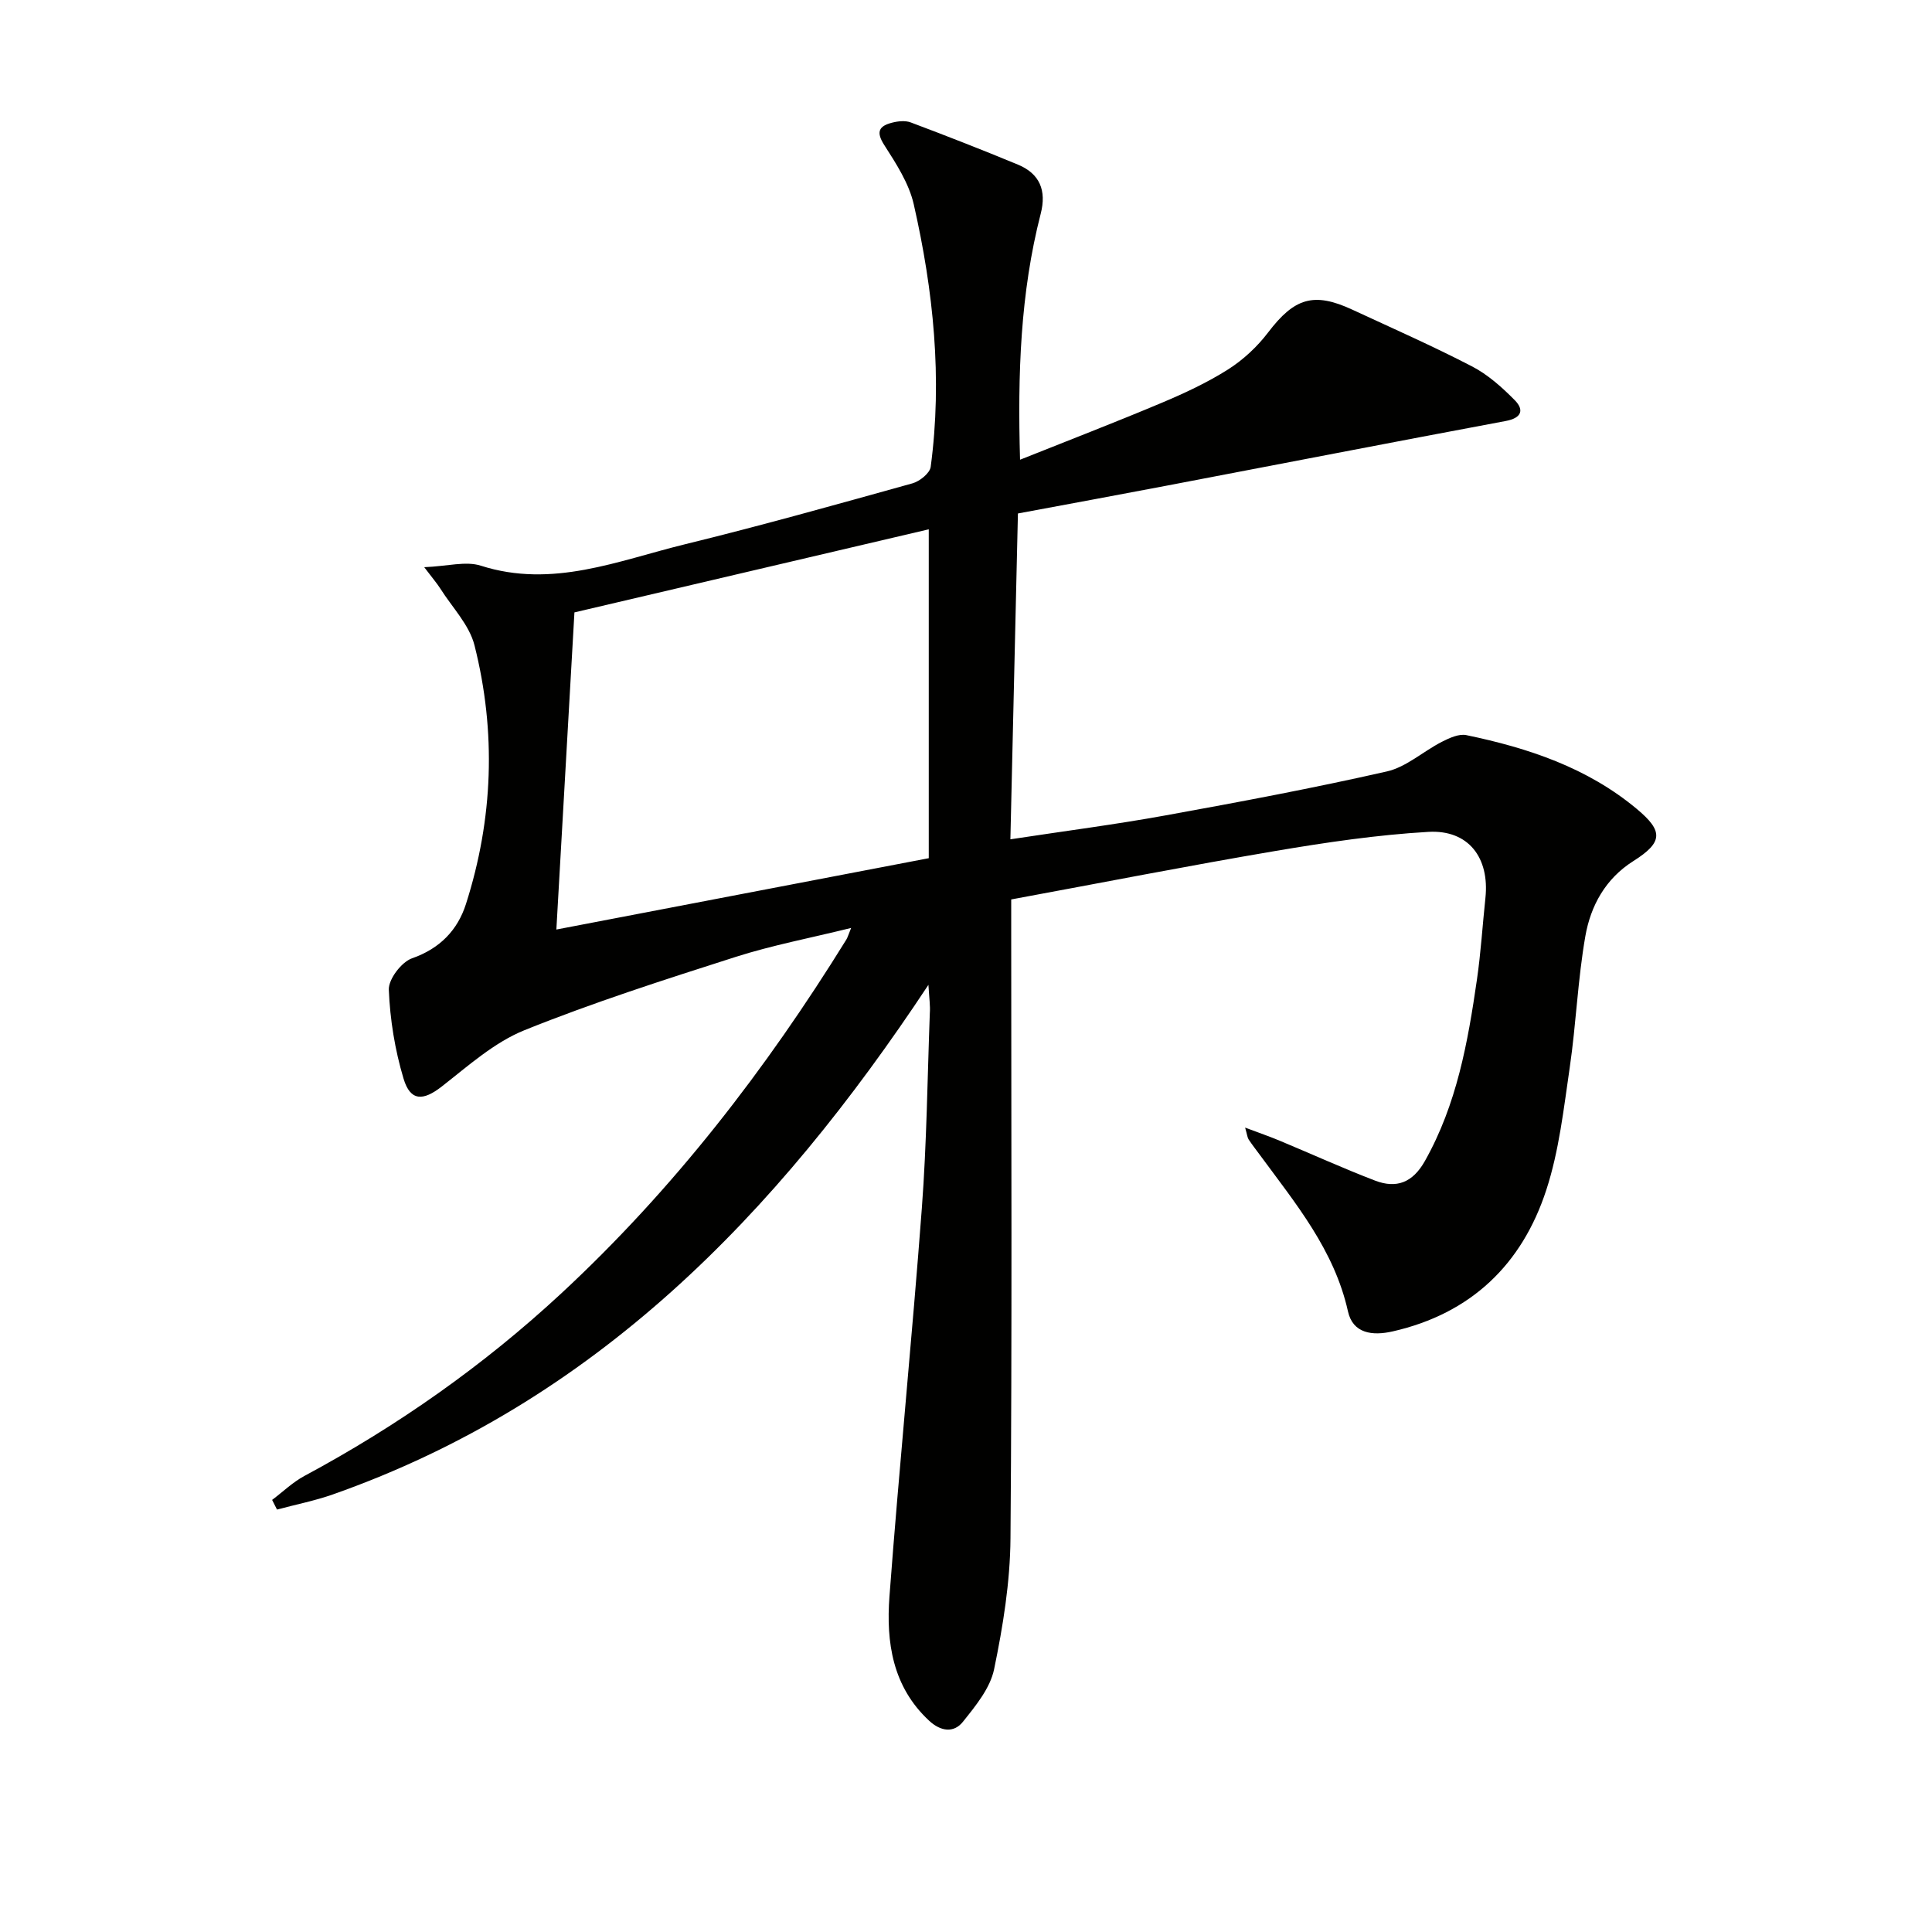 <svg enable-background="new 0 0 400 400" viewBox="0 0 400 400" xmlns="http://www.w3.org/2000/svg"><path d="m192.22 203.9c-31.65 47.85-69.2 86.43-123.26 105.49-3.77 1.33-7.74 2.11-11.61 3.15-.34-.67-.67-1.33-1.01-2 2.22-1.67 4.26-3.66 6.68-4.96 19.31-10.37 37.09-22.87 53.17-37.78 23.24-21.56 42.41-46.4 59.04-73.28.25-.4.37-.88.99-2.4-8.46 2.09-16.34 3.58-23.92 6-14.69 4.7-29.42 9.41-43.71 15.17-6.27 2.53-11.68 7.41-17.14 11.67-3.82 2.98-6.48 3.1-7.9-1.64-1.78-5.93-2.8-12.22-3.05-18.4-.09-2.18 2.62-5.74 4.8-6.51 5.8-2.02 9.46-5.88 11.17-11.24 5.64-17.63 6.29-35.64 1.77-53.56-1.07-4.24-4.62-7.86-7.07-11.74-.68-1.07-1.52-2.04-3.34-4.44 4.8-.19 8.6-1.31 11.72-.31 14.84 4.75 28.43-1.05 42.25-4.43 15.79-3.86 31.45-8.26 47.12-12.62 1.5-.42 3.59-2.1 3.77-3.41 2.45-18.33.56-36.48-3.51-54.37-.99-4.34-3.65-8.43-6.11-12.27-1.79-2.79-1.02-3.94 1.62-4.62 1.23-.32 2.74-.48 3.88-.05 7.44 2.8 14.85 5.69 22.2 8.74 4.52 1.88 5.93 5.37 4.7 10.15-4.22 16.41-4.79 33.15-4.28 50.94 10.07-4.02 19.75-7.75 29.3-11.77 4.73-1.99 9.46-4.19 13.78-6.93 3.13-1.99 6.03-4.69 8.28-7.65 5.42-7.12 9.42-8.44 17.43-4.72 8.28 3.84 16.65 7.53 24.75 11.73 3.31 1.71 6.26 4.35 8.9 7.03 1.98 2.02 1.39 3.68-1.87 4.29-23.47 4.39-46.91 8.95-70.37 13.42-9.93 1.9-19.88 3.72-30.64 5.73-.52 22.32-1.03 44.53-1.56 67.46 11.22-1.71 21.69-3.06 32.06-4.94 15.34-2.78 30.68-5.66 45.88-9.11 4.05-.92 7.54-4.17 11.4-6.14 1.55-.79 3.53-1.7 5.06-1.38 12.79 2.66 25.02 6.71 35.3 15.29 5.49 4.58 5.45 6.89-.73 10.79-5.77 3.64-8.83 9.26-9.93 15.54-1.57 8.97-1.91 18.15-3.23 27.18-1.25 8.51-2.2 17.23-4.85 25.35-5.02 15.42-15.58 25.61-31.8 29.3-4.21.96-8.25.45-9.27-4.15-2.83-12.7-10.83-22.31-18.21-32.35-.79-1.07-1.61-2.12-2.35-3.23-.26-.39-.29-.93-.73-2.46 2.82 1.06 5.03 1.82 7.18 2.72 6.58 2.74 13.07 5.7 19.72 8.25 4.41 1.69 7.78.45 10.31-4.04 6.61-11.72 8.91-24.61 10.79-37.62.81-5.58 1.15-11.23 1.75-16.85.88-8.33-3.5-14.16-11.8-13.69-10.57.61-21.13 2.17-31.59 3.94-18.14 3.07-36.19 6.62-54.79 10.05v6.28c0 42 .19 84-.15 126-.07 9.05-1.55 18.2-3.39 27.09-.81 3.93-3.83 7.6-6.46 10.89-1.89 2.36-4.59 2.01-7-.23-7.59-7.05-8.91-16.26-8.21-25.69 2.01-26.84 4.7-53.62 6.71-80.46 1.01-13.42 1.15-26.91 1.65-40.37.11-1.44-.11-2.88-.29-5.83zm.07-94.31c-25.14 5.89-49.61 11.63-73.36 17.2-1.26 22.07-2.49 43.75-3.74 65.66 25.87-4.96 51.42-9.85 77.1-14.77 0-22.72 0-45.3 0-68.09z" fill="#010100"/></svg>
